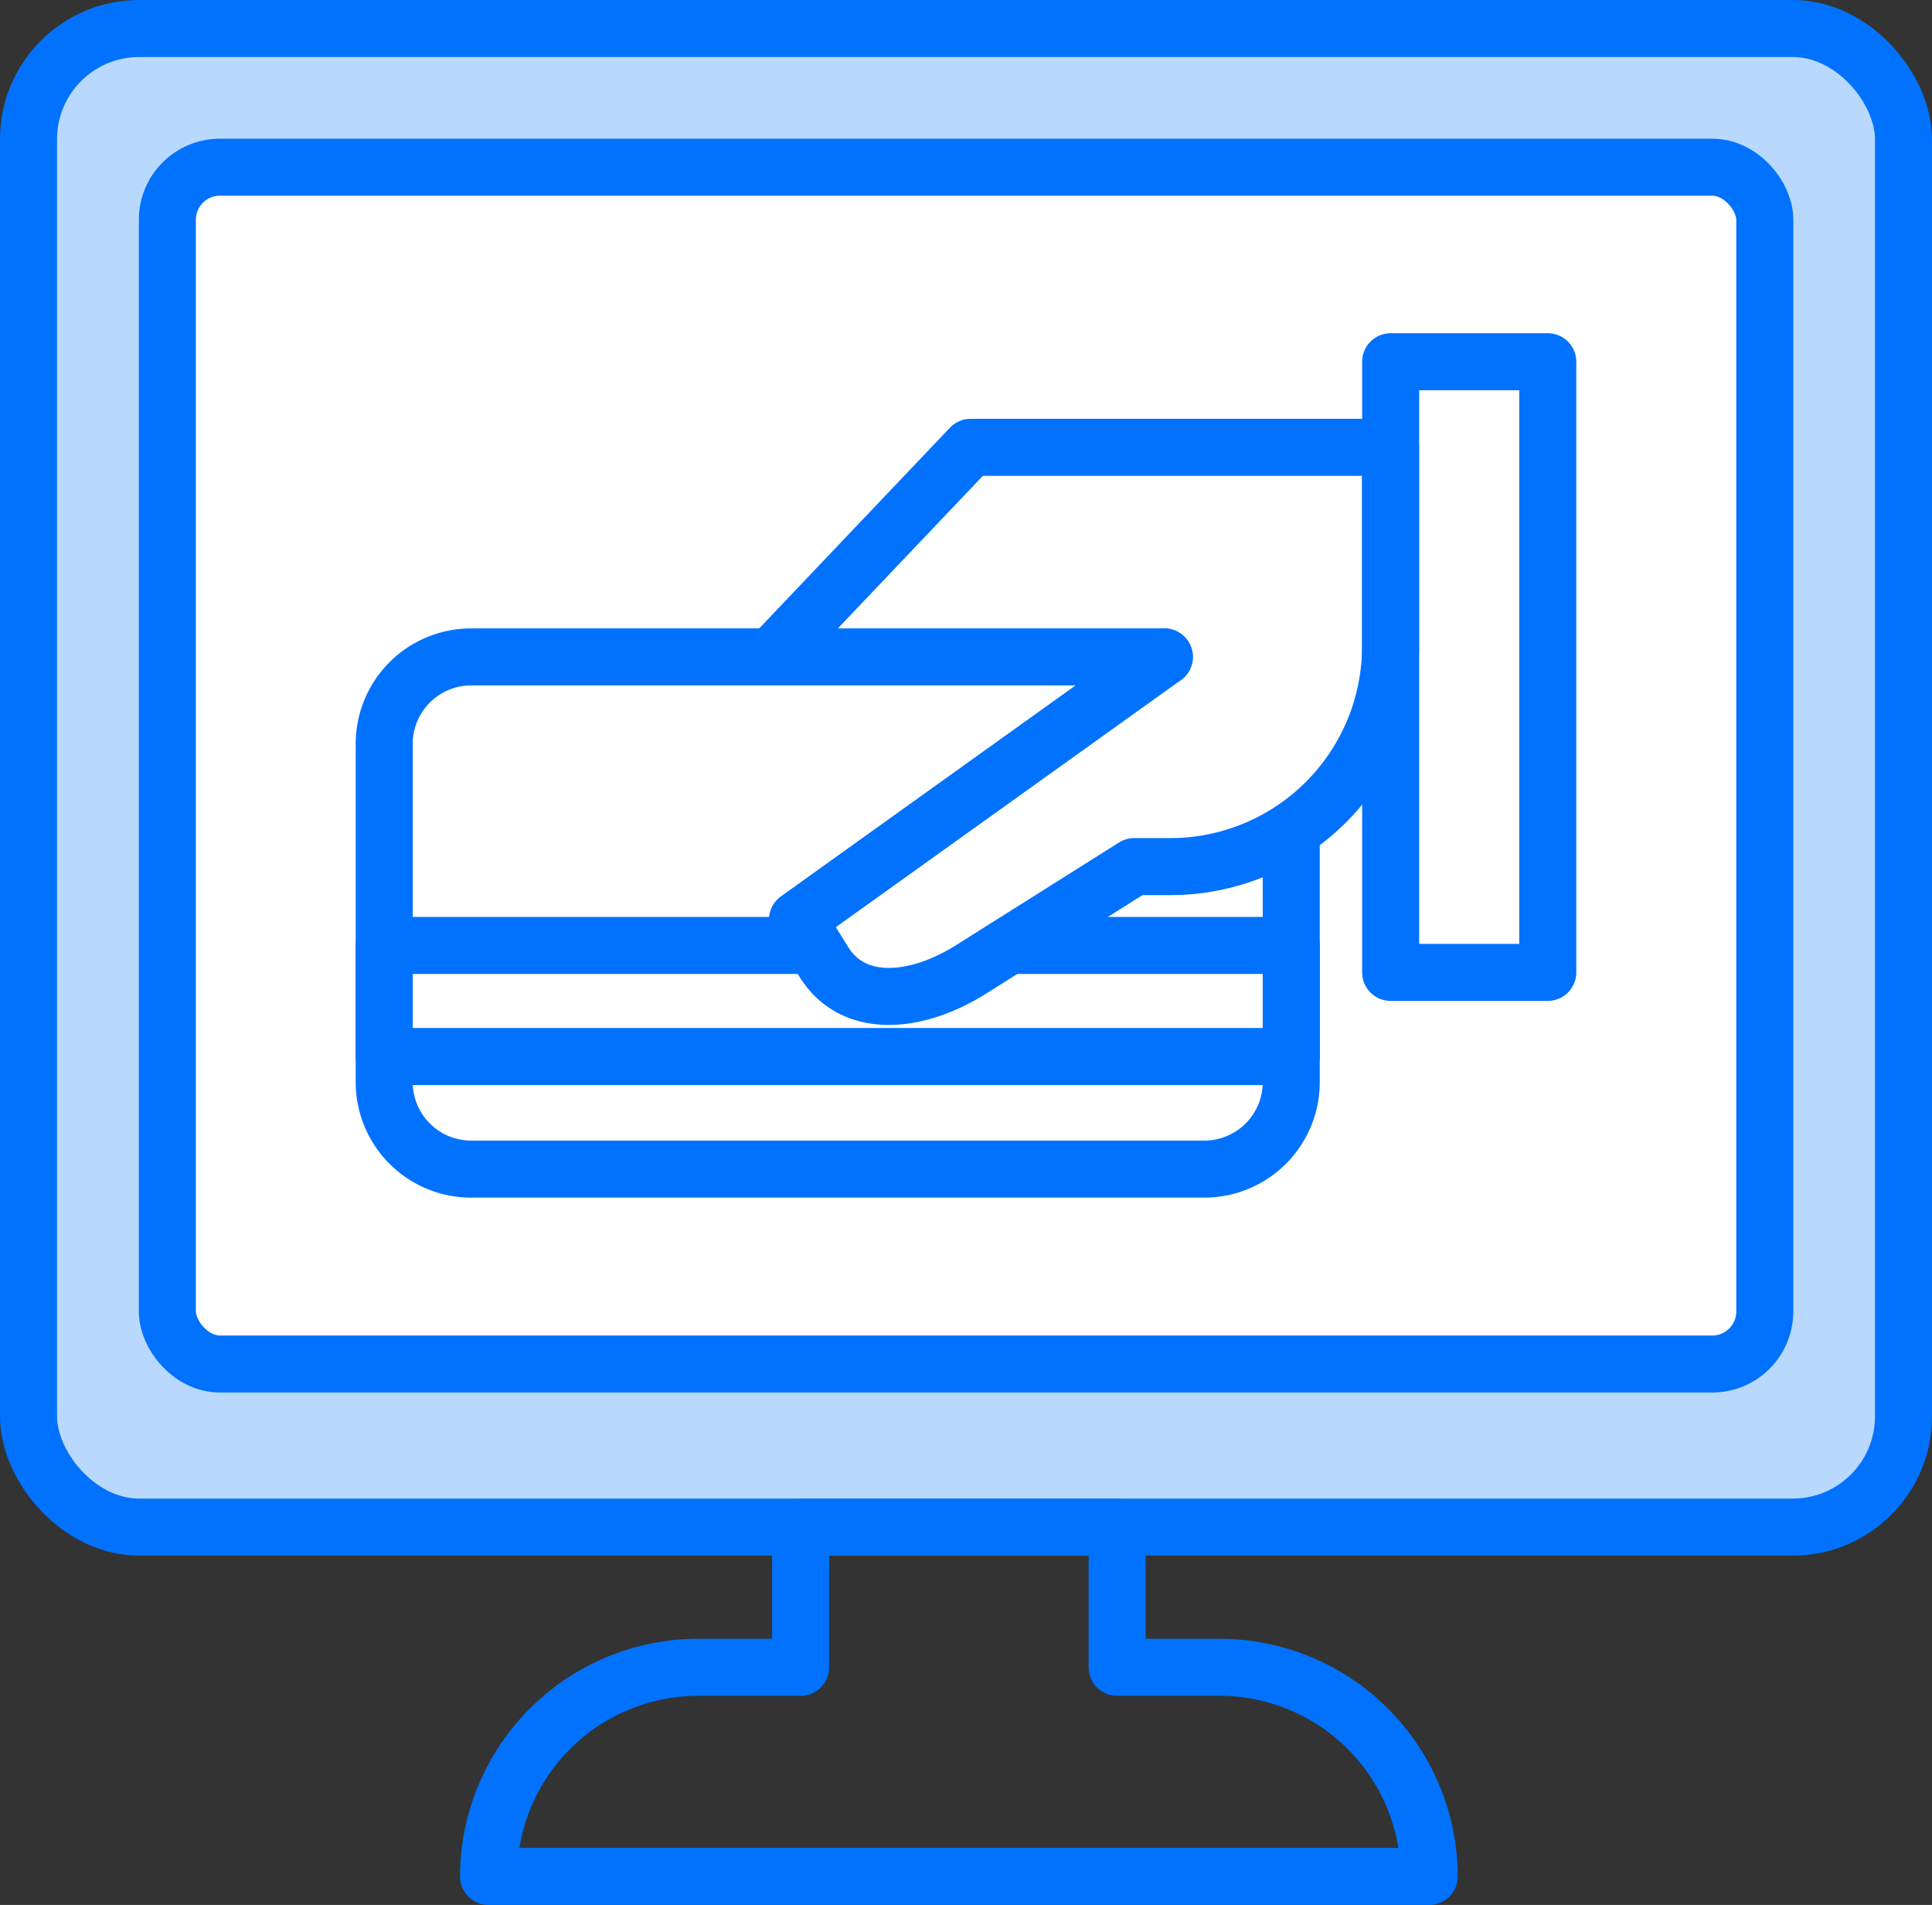 <svg xmlns="http://www.w3.org/2000/svg" width="247.329" height="243.861" viewBox="0 0 247.329 243.861"><rect x="0" y="0" width="247.329" height="243.861" fill="#333333" stroke="none"/><g transform="translate(-123.787 -128.623)"><rect width="240.029" height="191.839" rx="14.167" transform="translate(127.437 132.273)" fill="#b8d8fe" stroke="#0072fe" stroke-linecap="round" stroke-linejoin="round" stroke-width="7.3"/><rect width="204.498" height="153.204" rx="6.728" transform="translate(145.211 150.03)" fill="#fff" stroke="#0072fe" stroke-linecap="round" stroke-linejoin="round" stroke-width="7.3"/><path d="M279.982,342.06H266.8V324.112H226.278V342.06H213.1a26.861,26.861,0,0,0-26.774,26.774h120.43A26.86,26.86,0,0,0,279.982,342.06Z" fill="none" stroke="#0072fe" stroke-linecap="round" stroke-linejoin="round" stroke-width="7.3"/><rect width="20.115" height="78.171" transform="translate(301.814 174.931)" fill="none" stroke="#0072fe" stroke-linecap="round" stroke-linejoin="round" stroke-width="7.3"/><path d="M272.838,212.716H184.072a11.134,11.134,0,0,0-11.1,11.1v43.369a11.133,11.133,0,0,0,11.1,11.1h93.916a11.132,11.132,0,0,0,11.1-11.1V235.467" fill="none" stroke="#0072fe" stroke-linecap="round" stroke-linejoin="round" stroke-width="7.3"/><path d="M226.851,249.652H172.973v14.219H289.1V249.652H254.353" fill="none" stroke="#0072fe" stroke-linecap="round" stroke-linejoin="round" stroke-width="7.3"/><path d="M223.764,211.433l24.277-25.543H301.8v25.543a28.2,28.2,0,0,1-28.109,28.127h-4.7l-21.224,13.369c-7.127,4.318-14.931,4.752-18.572-1.266l-3.312-5.323,46.958-33.624" fill="none" stroke="#0072fe" stroke-linecap="round" stroke-linejoin="round" stroke-width="7.3"/></g></svg>